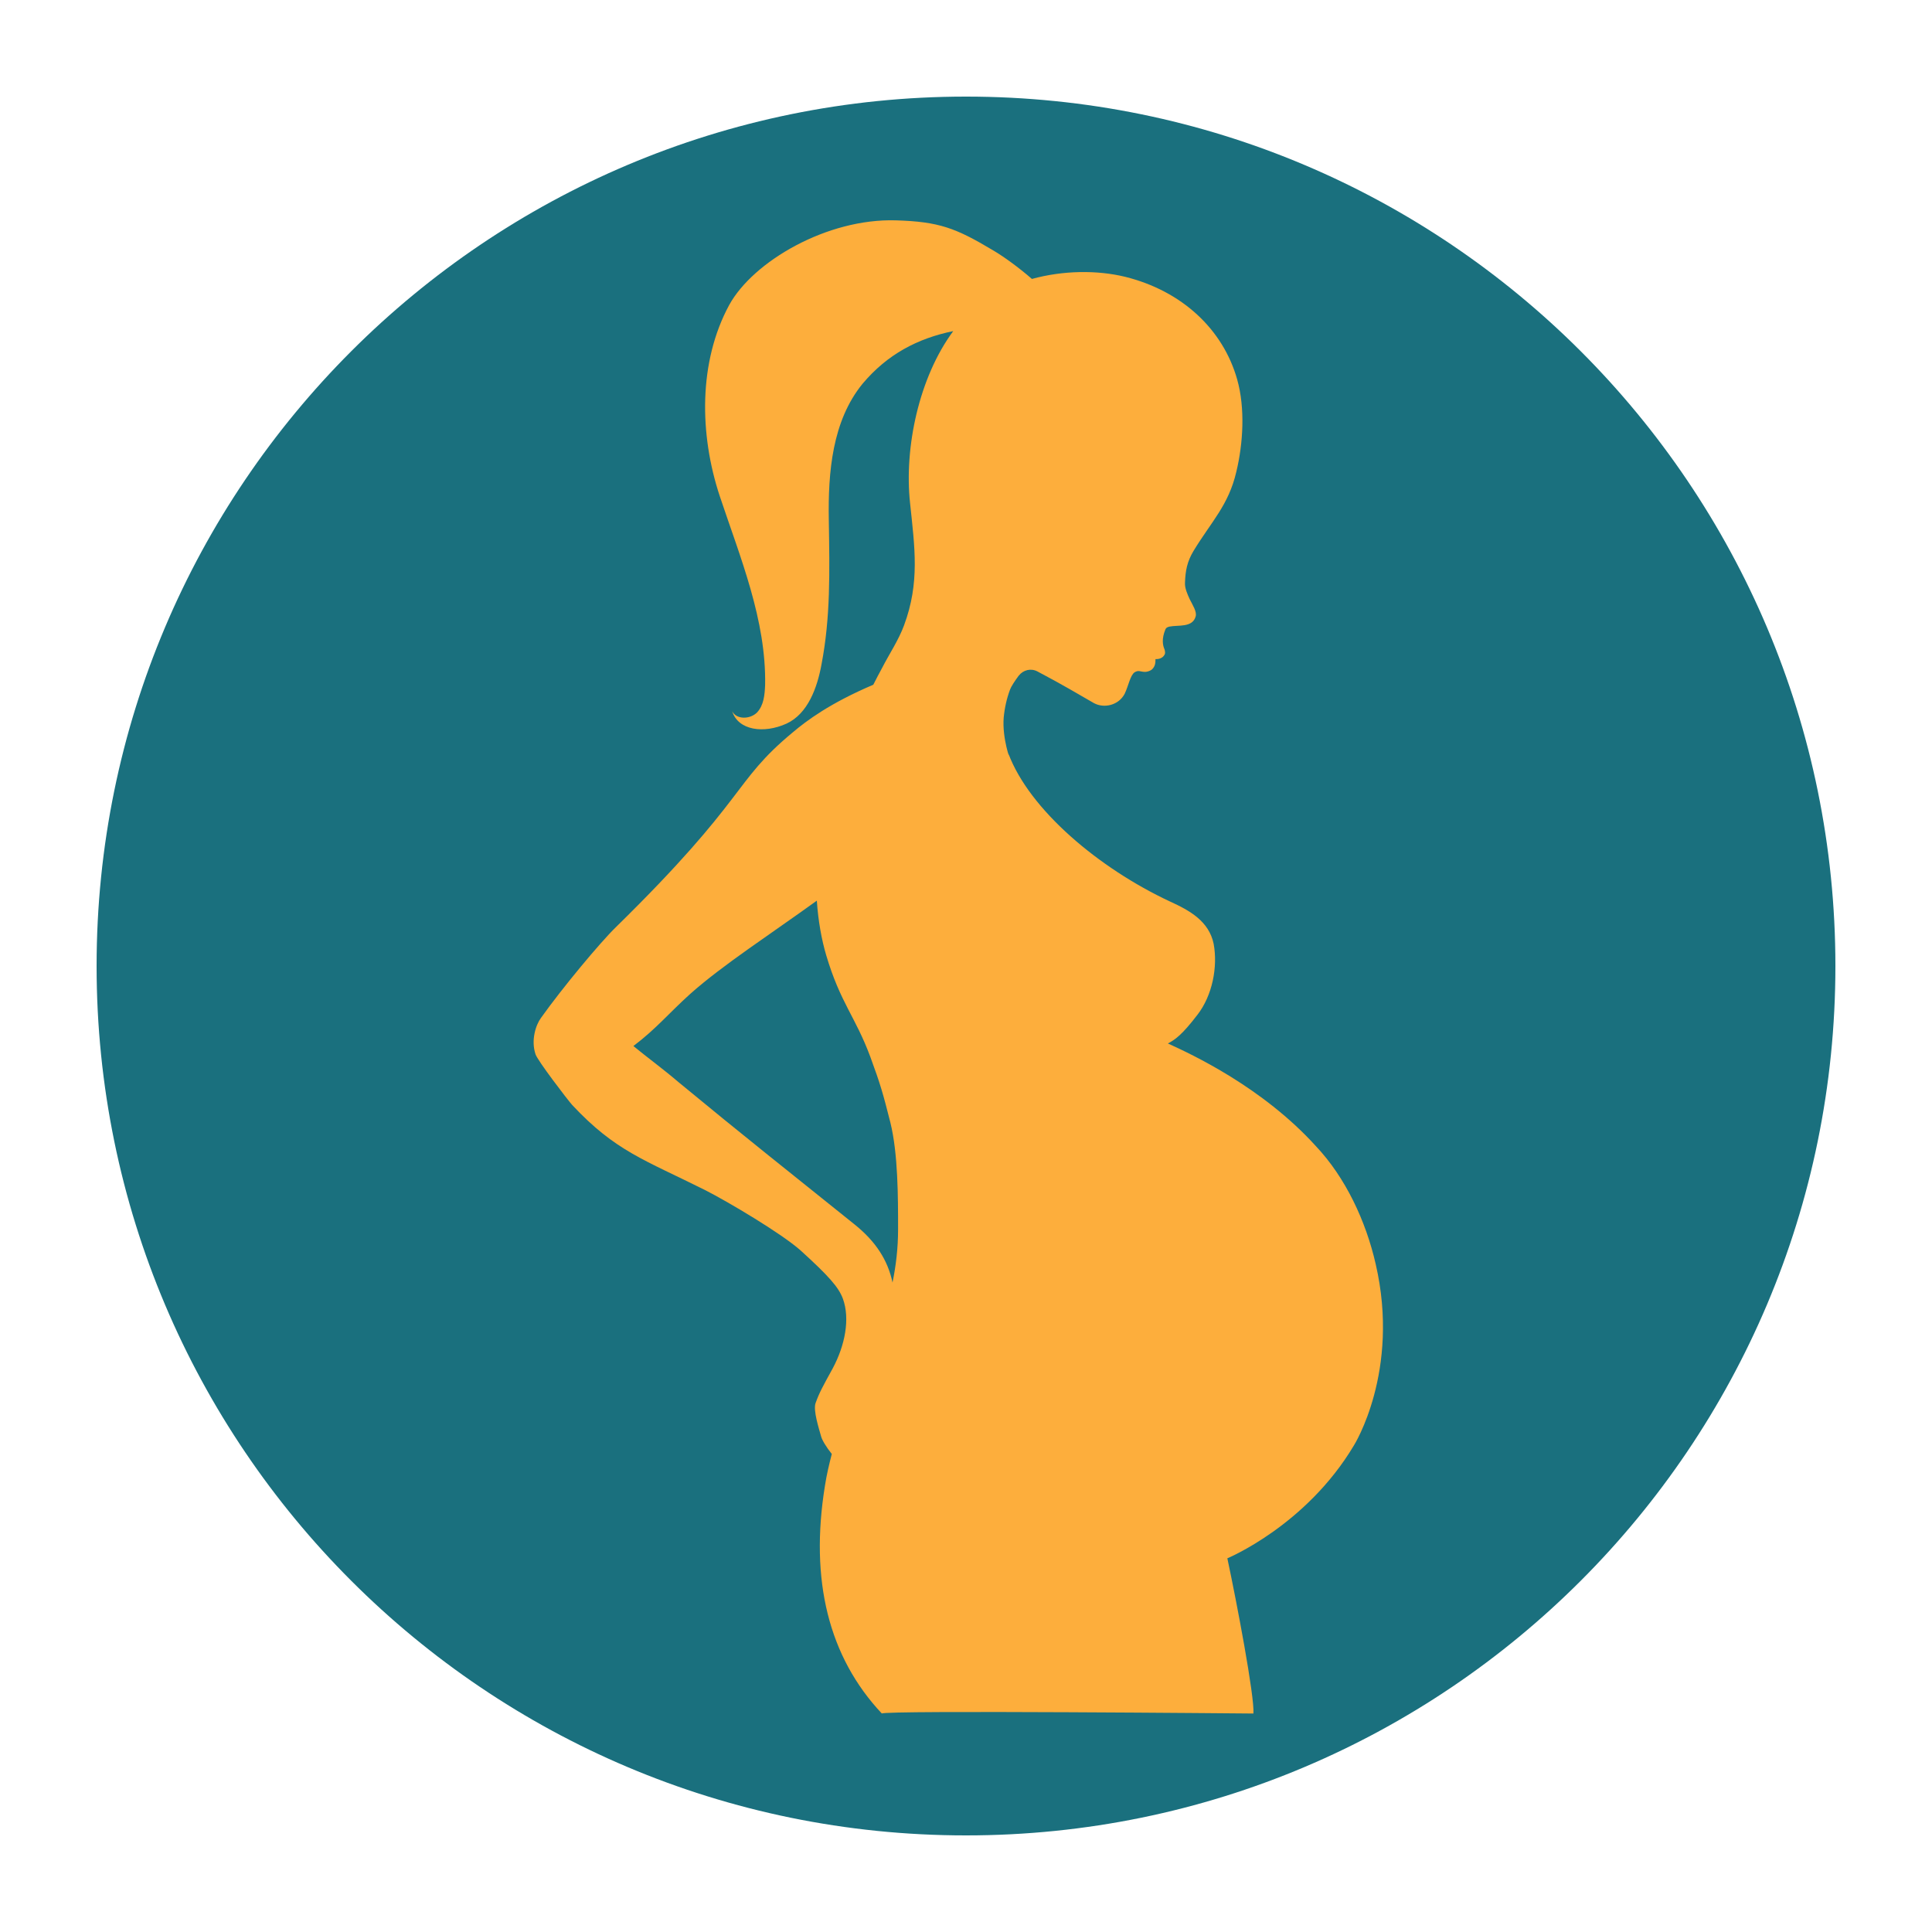 <svg xmlns="http://www.w3.org/2000/svg" xmlns:xlink="http://www.w3.org/1999/xlink" width="500" zoomAndPan="magnify" viewBox="0 0 375 375" height="500" preserveAspectRatio="xMidYMid meet" version="1.0"><defs><clipPath id="9d9b86221e"><path d="M 18.75 18.75 L 356.926 18.75 L 356.926 356.25 L 18.75 356.25 Z M 18.75 18.75 " clip-rule="nonzero"/></clipPath><clipPath id="2869a4d577"><path d="M 356.25 187.504 C 356.25 280.695 280.699 356.25 187.5 356.25 C 94.301 356.25 18.75 280.695 18.75 187.504 C 18.75 94.305 94.301 18.75 187.5 18.75 C 280.699 18.75 356.25 94.305 356.25 187.504 Z M 356.25 187.504 " clip-rule="nonzero"/></clipPath><clipPath id="f560f81eb8"><path d="M 103.023 42 L 269 42 L 269 333 L 103.023 333 Z M 103.023 42 " clip-rule="nonzero"/></clipPath></defs><g clip-path="url(#9d9b86221e)"><g clip-path="url(#2869a4d577)"><path fill="#1a707e" d="M 18.75 18.75 L 356.25 18.75 L 356.25 356.25 L 18.75 356.25 Z M 18.75 18.75 " fill-opacity="1" fill-rule="nonzero"/></g></g><g clip-path="url(#f560f81eb8)"><path fill="#fdae3c" d="M 105.016 197.559 C 109.082 191.832 116.469 182.953 119.539 179.965 C 145.27 154.734 142.117 151.91 153.816 142.199 C 156.555 139.875 161.121 136.473 169.504 132.906 C 170.086 131.742 170.664 130.664 171.246 129.586 C 172.656 126.848 174.402 124.273 175.48 121.367 C 178.551 113.07 177.555 106.348 176.641 97.633 C 175.48 86.844 178.383 73.23 185.023 64.266 C 178.137 65.68 172.242 68.75 167.43 74.477 C 161.535 81.695 160.707 91.656 160.871 100.953 C 161.039 111.16 161.203 119.793 159.461 128.922 C 158.633 133.484 156.805 138.547 152.656 140.457 C 148.258 142.449 143.277 141.785 142.117 138.051 C 142.945 139.711 145.602 139.629 146.93 138.301 C 148.258 136.891 148.422 134.898 148.508 132.988 C 148.754 120.371 143.691 108.254 139.707 96.305 C 135.723 84.27 135.559 70.242 141.535 59.203 C 146.184 50.738 160.539 42.355 173.902 42.77 C 182.285 43.02 185.523 44.266 192.742 48.582 C 194.734 49.742 197.723 51.902 200.297 54.141 C 206.355 52.48 212.91 52.398 218.387 53.727 C 229.426 56.465 237.395 63.934 240.133 73.645 C 241.711 79.207 241.297 86.094 239.969 91.574 C 238.473 98.047 235.152 101.199 231.668 106.926 C 230.422 109.004 230.09 110.746 230.008 113.07 C 229.926 114.148 230.508 115.395 230.922 116.305 C 231.504 117.469 232.332 118.711 232.082 119.625 C 231.504 121.867 228.68 121.285 227.02 121.617 C 226.688 121.699 226.355 121.785 226.191 122.199 C 225.441 124.023 225.691 125.27 226.023 126.016 C 226.105 126.266 226.191 126.68 226.105 126.93 C 225.609 128.09 224.281 127.926 224.281 127.926 C 224.281 128.754 224.199 129.336 223.617 129.918 C 223.367 130.168 222.703 130.414 222.289 130.414 C 221.293 130.414 221.043 130 220.215 130.5 C 219.383 131.078 219.051 133.07 218.305 134.648 C 217.145 136.891 214.32 137.555 212.328 136.473 C 209.426 134.812 206.27 132.906 201.375 130.332 C 200.129 129.668 198.637 130 197.723 131.16 C 196.977 132.156 196.23 133.32 196.062 133.816 C 195.398 135.562 194.984 137.469 194.816 139.297 C 194.484 143.363 196.23 147.926 195.73 146.266 C 199.797 157.141 213.242 168.512 227.102 174.984 C 230.922 176.727 234.656 178.801 235.57 183.199 C 236.398 187.684 235.32 193.242 232.414 196.977 C 229.426 200.879 228.098 201.793 226.688 202.539 C 231.254 204.613 245.031 211.004 255.406 222.457 C 261.133 228.516 265.117 236.98 267.023 245.363 C 271.84 266.195 262.793 280.555 262.793 280.555 C 253.496 296.16 238.227 302.465 238.227 302.465 C 240.051 311.016 243.535 329.355 243.289 332.594 C 243.289 332.594 171.496 331.93 171.164 332.594 C 160.871 321.637 157.137 306.781 160.125 288.355 C 160.457 286.199 160.957 284.125 161.453 282.215 C 160.375 280.887 159.543 279.477 159.379 278.812 C 158.965 277.316 157.801 273.75 158.301 272.34 C 159.047 270.262 159.711 269.102 161.621 265.617 C 164.027 261.133 165.023 255.988 163.609 252.086 C 162.781 249.848 160.871 247.688 155.395 242.707 C 151.66 239.391 141.285 233.246 136.887 231.008 C 125.102 225.113 119.457 223.453 111.074 214.488 C 110.246 213.578 104.27 205.777 103.938 204.613 C 103.023 201.875 104.02 198.887 105.016 197.559 Z M 131.656 210.008 C 144.523 220.633 152.738 227.105 165.852 237.645 C 170 240.965 172.324 244.617 173.238 248.934 C 173.902 245.695 174.316 242.293 174.316 238.641 C 174.316 232.336 174.316 223.953 172.824 217.895 C 171.414 212.332 170.914 210.508 168.922 205.113 C 166.02 197.309 163.113 194.652 160.375 185.441 C 159.461 182.371 158.797 178.637 158.547 174.816 C 149.832 181.125 140.207 187.352 133.98 192.91 C 129.832 196.645 127.344 199.719 122.941 203.035 C 125.766 205.359 128.754 207.52 131.656 210.008 Z M 131.656 210.008 " fill-opacity="1" fill-rule="nonzero"/></g></svg>